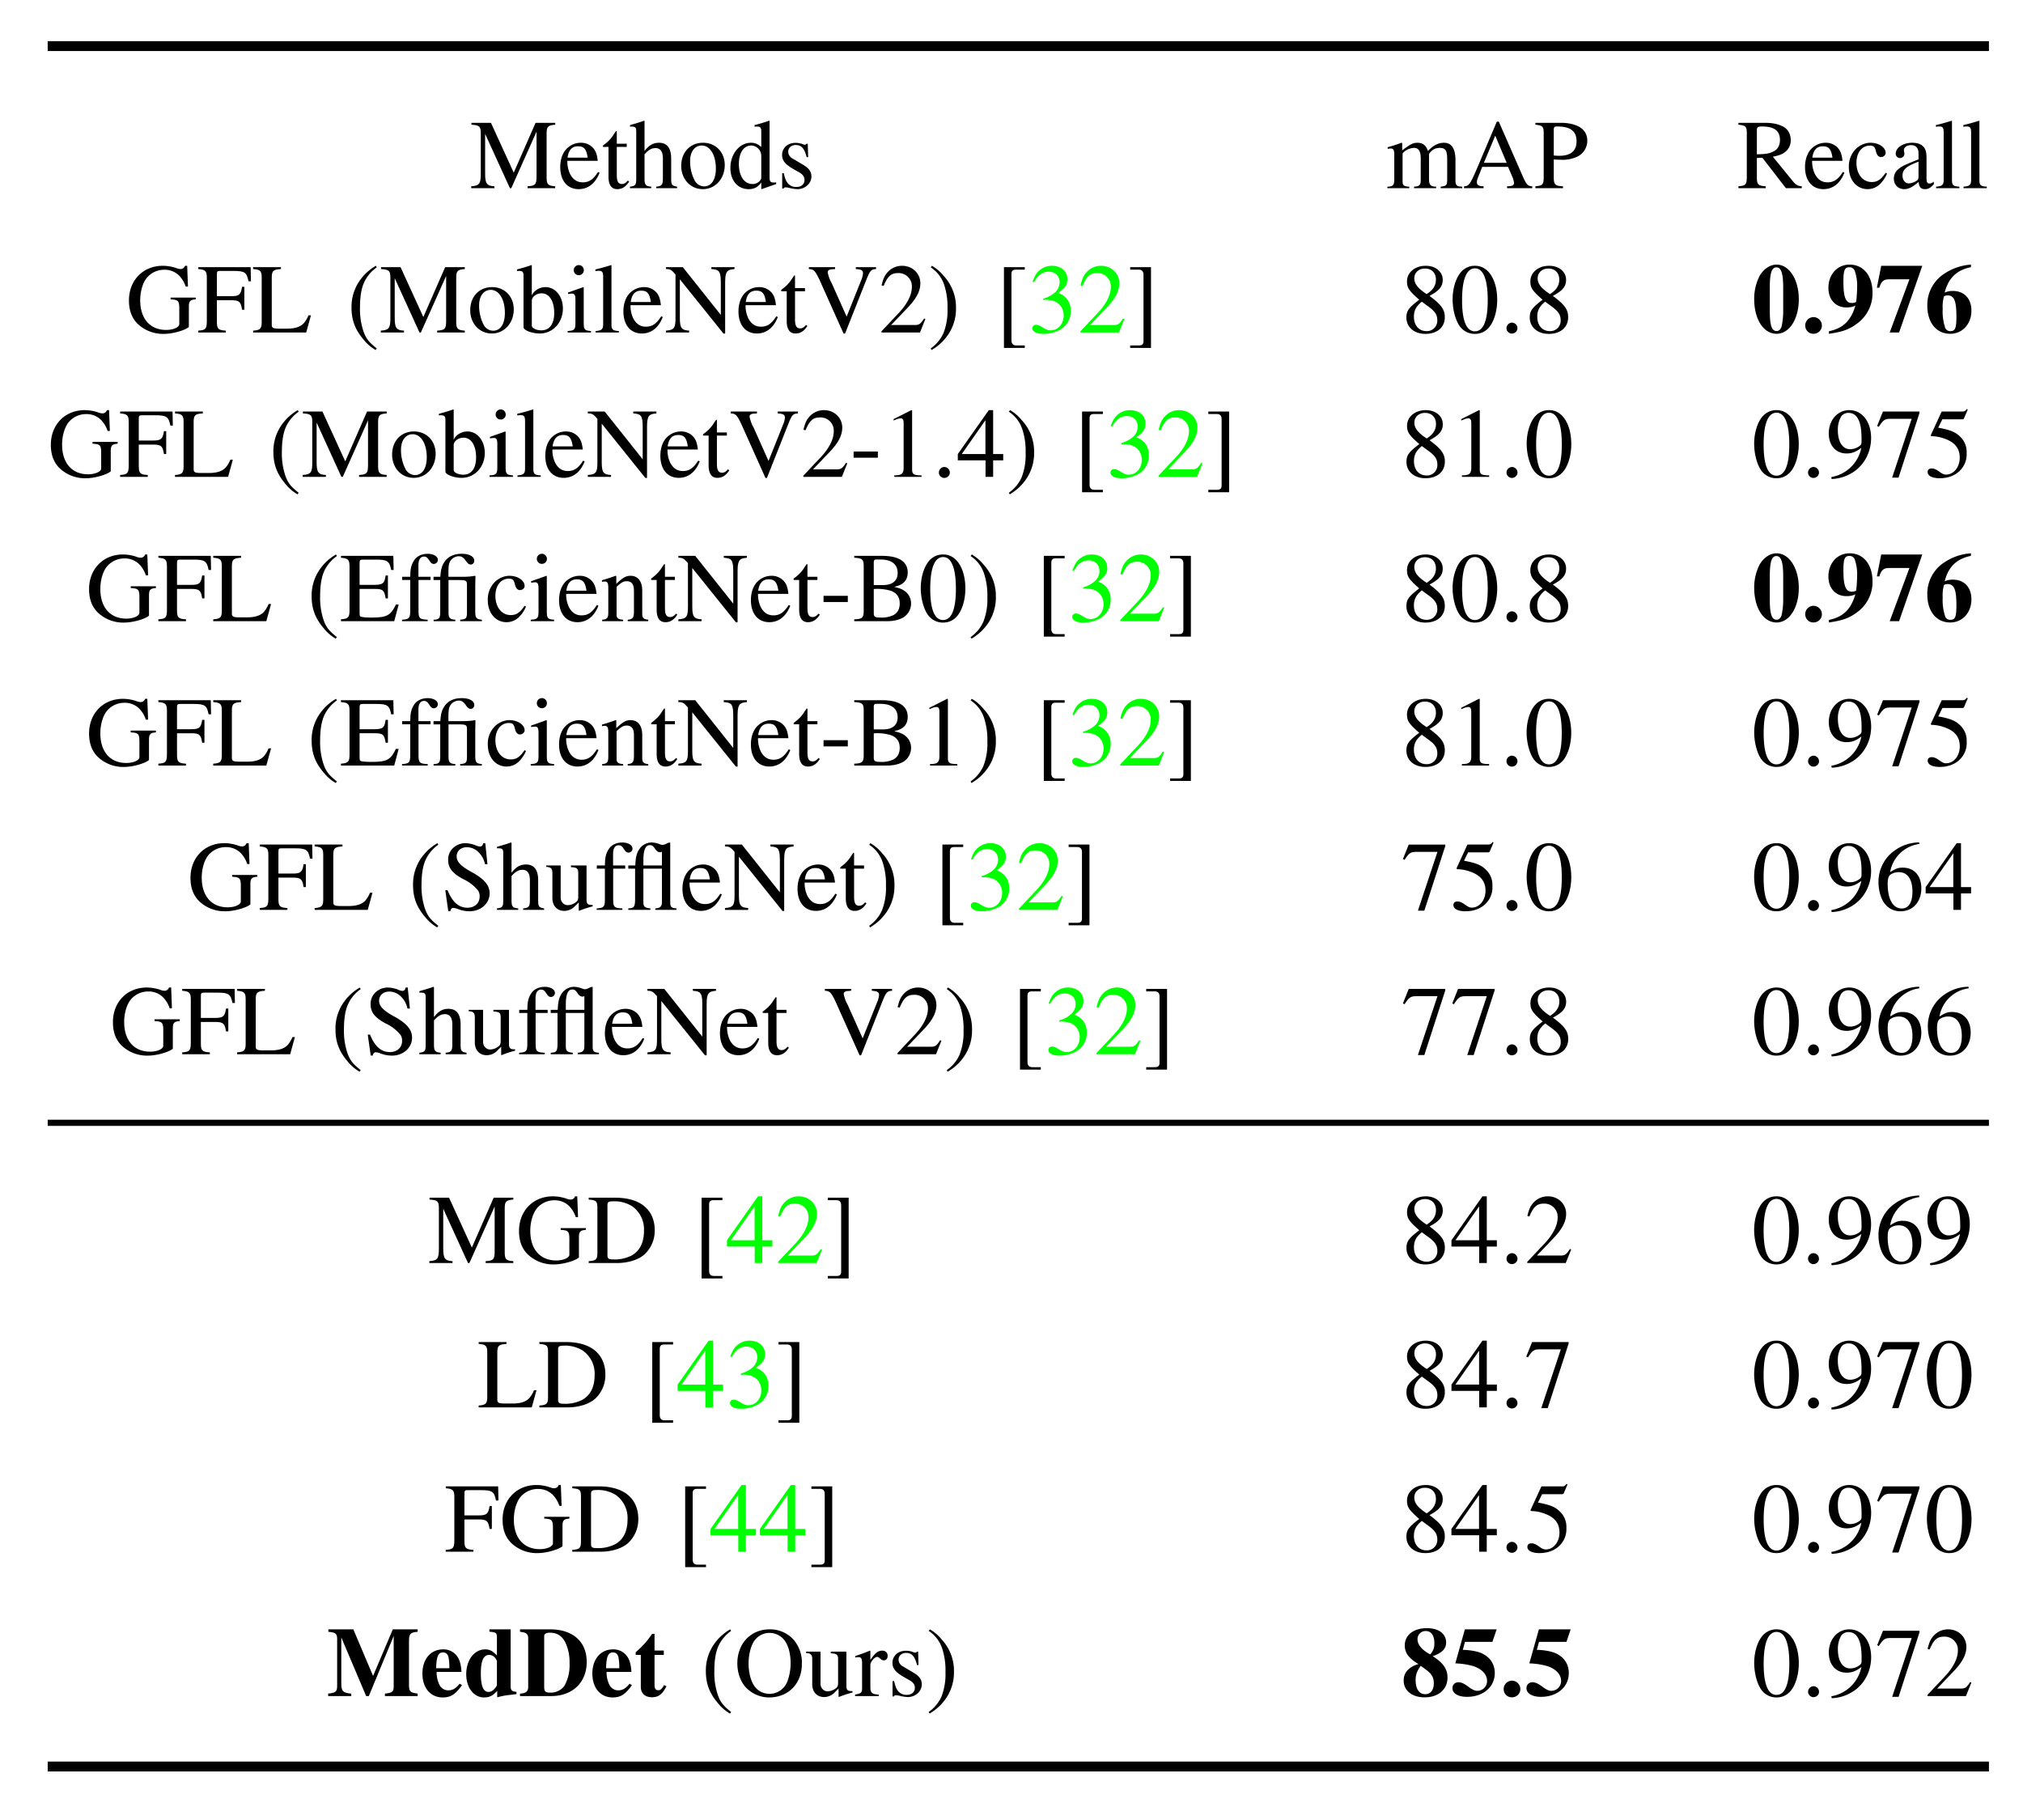 <svg xmlns="http://www.w3.org/2000/svg" xmlns:xlink="http://www.w3.org/1999/xlink" width="222.785" height="200.375" viewBox="0 0 167.089 150.281"><clipPath id="a"><path transform="matrix(1 0 0 -1 -351.974 451.89)" d="M0 0h612v792H0z"/></clipPath><g clip-path="url(#a)"><path stroke-width=".815" stroke-miterlimit="10" fill="none" stroke="#000" d="M3.939 3.807h160.336"/><symbol id="b"><path d="M.662.573V.12C.662.037.65.024.571.019V0h.28v.019C.778.024.764.038.764.109v.444c0 .071.013.084.087.09v.019H.652L.431.157.2.662H.002V.643C.084.638.097.626.097.553V.147C.097.044.083.025 0 .019V0h.235v.019C.158.023.141.046.141.147V.55L.392 0h.014l.256.573z"/></symbol><symbol id="c"><path d="M.383.174C.335.098.292.069.228.069c-.057 0-.1.029-.129.086a.299.299 0 0 0-.027.132H.38C.372.352.362.381.337.413A.164.164 0 0 1 .209.47.2.2 0 0 1 .074.418C.027.377 0 .306 0 .224 0 .086.072 0 .187 0c.095 0 .17.059.212.167L.383.174M.074.319C.085.397.119.434.18.434S.265.406.278.319H.074z"/></symbol><symbol id="d"><path d="M.242.46H.141v.116c0 .01-.001.013-.007.013L.114.561A.362.362 0 0 0 .017.454C.006.447 0 .44 0 .435 0 .432.001.43.004.428h.053V.127C.057.043.087 0 .146 0c.049 0 .087.024.12.076L.253.087C.232.062.215.052.193.052c-.037 0-.052.027-.052.09v.286h.101V.46z"/></symbol><symbol id="e"><path d="M.148.343C.19.389.22.406.259.406.309.406.334.37.334.3V.102C.334.034.324.021.266.015V0h.212v.015c-.054.01-.06.018-.06.087v.199C.418.406.376.46.295.46.236.46.194.436.148.376V.68L.143.683A1.724 1.724 0 0 0 .028.647L.001.639V.623a.045.045 0 0 0 .012.001C.056.624.064.616.064.573V.102C.064.032.058.023 0 .015V0h.216v.015C.158.021.148.033.148.102v.241z"/></symbol><symbol id="f"><path d="M.221.47C.091.47 0 .374 0 .236 0 .101.093 0 .219 0s.222.106.222.244C.441.375.349.47.221.47M.208.442C.292.442.351.346.351.209.351.096.306.028.231.028a.112.112 0 0 0-.097.064.42.42 0 0 0-.044.193c0 .095.047.157.118.157z"/></symbol><symbol id="g"><path d="m.317 0 .147.052v.016L.441.067C.405.067.397.078.397.124v.567L.392.693A1.702 1.702 0 0 0 .245.649V.633a.162.162 0 0 0 .022.001c.037 0 .046-.01.046-.051V.427C.275.459.248.47.208.47.093.47 0 .357 0 .215 0 .087.075 0 .185 0c.056 0 .094.02.128.067V.003L.317 0M.313.112C.313.105.306.093.296.082a.094.094 0 0 0-.072-.03c-.083 0-.138.08-.138.203 0 .113.049.187.125.187a.105.105 0 0 0 .102-.1v-.23z"/></symbol><symbol id="h"><path d="M.264.324.26.46H.249L.247.458C.238.451.237.45.233.45a.071.071 0 0 0-.027.007.198.198 0 0 1-.07.012C.057.469 0 .418 0 .346 0 .29.032.25.117.202L.175.169C.21.149.227.125.227.094.227.05.195.022.144.022A.11.11 0 0 0 .06.057C.039.082.03.105.017.162H.001V.006h.013c.007.01.011.012.023.012A.196.196 0 0 0 .083.01.39.39 0 0 1 .156 0c.077 0 .141.058.141.128 0 .05-.024.083-.084.119L.105.311a.078.078 0 0 0-.043.068c0 .04.031.068.077.068.057 0 .087-.034.11-.123h.015z"/></symbol><symbol id="i"><path d="M.003.398a.127.127 0 0 0 .032.004C.061.402.07.386.07.338V.085C.07.031.056.016 0 .015V0h.222v.015C.169.017.154.028.154.067v.282c0 .002.008.012.015.019.025.023.068.04.103.04.044 0 .066-.035.066-.105V.086C.338.03.327.019.27.015V0h.224v.015C.437.016.422.033.422.095v.252c.03.043.063.061.109.061.057 0 .075-.027.075-.11V.087C.606.03.598.022.54.015V0h.219v.015L.733.017C.703.019.69.037.69.076v.206C.69.4.651.46.574.46.516.46.465.434.411.376.393.433.359.46.305.46.261.46.233.446.15.383v.075L.143.46a1.433 1.433 0 0 0-.14-.045V.398z"/></symbol><symbol id="j"><path d="M.691.019C.646.022.636.032.601.106L.352.674h-.02L.124.183C.06.037.048.021 0 .019V0h.198v.019C.15.019.13.032.13.06c0 .012.003.026.008.039l.046.117h.262L.487.12A.198.198 0 0 0 .506.053C.506.028.489.02.436.019V0h.255v.019m-.49.238.115.275.116-.275H.201z"/></symbol><symbol id="k"><path d="M.186.291A.796.796 0 0 1 .255.288.35.35 0 0 1 .43.322a.18.18 0 0 1 .096.159c0 .042-.014.08-.041.109C.445.634.358.662.264.662H0V.643C.074.635.084.625.084.553V.12C.084.036.076.026 0 .019V0h.28v.019C.201.022.186.036.186.109v.182m0 .3c0 .027.007.034.034.034.135 0 .197-.047.197-.15C.417.378.358.328.243.328a.59.59 0 0 0-.057.003v.26z"/></symbol><symbol id="l"><path d="M.642.019C.604.022.584.032.555.066L.349.319c.067.013.097.025.13.052A.147.147 0 0 1 .53.486c0 .043-.013.08-.039.109C.453.636.37.662.276.662H0V.643C.075.635.085.624.085.553V.12C.085.037.075.025 0 .019V0h.277v.019C.2.024.187.037.187.109v.197l.056.002L.481 0h.161v.019m-.455.57c0 .028.011.036.051.036.125 0 .183-.043.183-.137C.421.438.4.396.364.377.318.351.283.345.187.343v.246z"/></symbol><symbol id="m"><path d="M.373.166C.325.096.289.072.232.072c-.091 0-.155.08-.155.195 0 .103.055.174.136.174C.249.441.262.43.272.393L.278.371C.286.343.304.325.325.325c.026 0 .048.019.048.042C.373.423.303.47.219.47.17.47.119.45.078.414A.249.249 0 0 1 0 .223C0 .093.079 0 .19 0a.18.18 0 0 1 .121.047.335.335 0 0 1 .076.11L.373.166z"/></symbol><symbol id="n"><path d="M.405.076C.388.062.376.057.361.057c-.023 0-.03.014-.03.058V.31c0 .052-.005.081-.02.105C.289.451.246.47.187.47.093.47.019.421.019.358c0-.023.02-.043.043-.043.024 0 .045.02.045.042L.105.373a.112.112 0 0 0-.003.024c0 .027.032.049.072.049C.223.446.25.417.25.363V.302C.096.24.079.232.036.194A.121.121 0 0 1 0 .107C0 .044.044 0 .105 0 .149 0 .19.021.251.073.256.021.274 0 .315 0c.034 0 .055.012.09.05v.026M.25.133C.25.102.245.093.224.081A.158.158 0 0 0 .151.058C.116.058.088.092.088.135v.004c0 .059.041.095.162.139V.133z"/></symbol><symbol id="o"><path d="M0 .623h.006a.398.398 0 0 0 .031.002C.069.625.079.611.079.564V.087C.079.033.065.02.002.015V0h.236v.015C.175.019.163.029.163.084v.597L.159.683A1.99 1.99 0 0 0 0 .639V.623z"/></symbol><symbol id="p"><path d="M.677.368H.422V.35C.465.347.477.344.489.336.504.327.51.304.51.261V.099C.51.067.449.04.377.04.214.04.114.154.114.34c0 .094.028.185.072.234A.23.23 0 0 0 .36.65.207.207 0 0 0 .504.595.285.285 0 0 0 .575.479h.023L.59.69H.568A.047.047 0 0 0 .523.657a.132.132 0 0 0-.044.01.431.431 0 0 1-.136.023C.143.69 0 .543 0 .339 0 .241.027.166.083.107A.373.373 0 0 1 .356 0c.086 0 .211.035.251.07v.203c0 .059.012.072.07.077v.018z"/></symbol><symbol id="q"><path d="M.467.231v.232H.444C.432.383.414.368.334.368H.189V.59c0 .028.005.034.032.034h.136C.47.624.492.609.509.519h.025L.531.662H0V.643C.074.637.087.623.087.553V.12C.087.037.076.024 0 .019V0h.28v.019C.203.023.189.037.189.109v.218h.145c.081 0 .098-.015.11-.096h.023z"/></symbol><symbol id="r"><path d="M.561.174A.3.3 0 0 0 .515.096C.48.057.425.039.342.039H.275C.202.039.189.045.189.08v.473c0 .071.014.085.093.09v.019H0V.643C.074.637.087.623.087.553V.109C.087.039.073.024 0 .019V0h.538l.048.174H.561z"/></symbol><symbol id="s"><path d="M.247.853a.506.506 0 0 1-.141-.12A.464.464 0 0 1 0 .429C0 .302.037.204.125.102A.428.428 0 0 1 .244 0l.012.016C.176.079.148.114.121.189a.706.706 0 0 0-.035.243c0 .105.013.187.04.249a.382.382 0 0 0 .13.156L.247.853z"/></symbol><symbol id="t"><path d="M.15.691.145.693A1.45 1.45 0 0 0 .029.657L0 .649V.633l.017.001c.04 0 .049-.009.049-.051V.064C.066.033.151 0 .231 0c.132 0 .234.11.234.253C.465.376.389.47.289.47.228.47.17.434.15.385v.306m0-.359c0 .039.047.075.099.075.078 0 .128-.078.128-.2C.377.096.329.032.247.032.195.032.15.055.15.08v.252z"/></symbol><symbol id="u"><path d="M.159.46.004.405V.39l.008.001a.224.224 0 0 0 .034.003C.07.394.079.378.079.334V.102C.079.03.069.019 0 .015V0h.237v.015C.171.02.163.03.163.102v.355L.159.46M.112.683a.051.051 0 0 1-.05-.051.05.05 0 0 1 .05-.051.05.05 0 0 1 .052.051.051.051 0 0 1-.052.051z"/></symbol><symbol id="v"><path d="M.6 0v.526c0 .06.01.097.029.11.014.01.028.014.066.018v.019H.46V.654C.498.651.512.647.527.638.547.624.556.588.556.526V.189L.171.673H0V.654C.043.654.057.646.097.599V.158C.097.055.083.036 0 .03V.011h.235V.03C.158.034.141.057.141.158V.55L.583 0H.6z"/></symbol><symbol id="w"><path d="M.681.673H.476V.654C.531.651.549.64.549.612A.23.23 0 0 0 .53.539L.383.172.232.51a.358.358 0 0 0-.041.111c0 .019.014.029.046.031l.029.002v.019H0V.654C.049.652.063.638.106.549L.352 0h.015l.222.561c.033.079.044.09.092.093v.019z"/></symbol><symbol id="x"><path d="M.445.137.432.142C.395.085.382.076.337.076H.098l.168.176c.089.093.128.169.128.247 0 .1-.081.177-.185.177A.195.195 0 0 1 .065.614C.033.58.018.548.001.477L.022.472c.04.098.076.13.145.13A.134.134 0 0 0 .308.461C.308.383.262.29.178.201L0 .012V0h.39l.055.137z"/></symbol><symbol id="y"><path d="M.009 0A.506.506 0 0 1 .15.12a.464.464 0 0 1 .106.304.464.464 0 0 1-.125.327.428.428 0 0 1-.119.102L0 .837A.339.339 0 0 0 .135.664.706.706 0 0 0 .17.421.626.626 0 0 0 .13.173.378.378 0 0 0 0 .016L.009 0z"/></symbol><symbol id="z"><path d="M.211.025H.125C.092.025.076.042.076.077v.672c0 .031.013.044.045.044h.09v.025H0V0h.211v.025z"/></symbol><use xlink:href="#b" transform="matrix(8.151 0 0 -8.151 38.92 15.54)"/><use xlink:href="#c" transform="matrix(8.151 0 0 -8.151 46.273 15.621)"/><use xlink:href="#d" transform="matrix(8.151 0 0 -8.151 49.794 15.621)"/><use xlink:href="#e" transform="matrix(8.151 0 0 -8.151 52.028 15.54)"/><use xlink:href="#f" transform="matrix(8.151 0 0 -8.151 56.266 15.621)"/><use xlink:href="#g" transform="matrix(8.151 0 0 -8.151 60.326 15.621)"/><use xlink:href="#h" transform="matrix(8.151 0 0 -8.151 64.597 15.621)"/><use xlink:href="#i" transform="matrix(8.151 0 0 -8.151 114.59 15.54)"/><use xlink:href="#j" transform="matrix(8.151 0 0 -8.151 120.923 15.54)"/><use xlink:href="#k" transform="matrix(8.151 0 0 -8.151 126.816 15.54)"/><use xlink:href="#l" transform="matrix(8.151 0 0 -8.151 143.584 15.54)"/><use xlink:href="#c" transform="matrix(8.151 0 0 -8.151 149.086 15.621)"/><use xlink:href="#m" transform="matrix(8.151 0 0 -8.151 152.705 15.621)"/><use xlink:href="#n" transform="matrix(8.151 0 0 -8.151 156.422 15.621)"/><use xlink:href="#o" transform="matrix(8.151 0 0 -8.151 159.894 15.54)"/><use xlink:href="#o" transform="matrix(8.151 0 0 -8.151 162.16 15.54)"/><use xlink:href="#p" transform="matrix(8.151 0 0 -8.151 10.651 27.575)"/><use xlink:href="#q" transform="matrix(8.151 0 0 -8.151 16.374 27.461)"/><use xlink:href="#r" transform="matrix(8.151 0 0 -8.151 20.906 27.461)"/><use xlink:href="#s" transform="matrix(8.151 0 0 -8.151 29.033 28.904)"/><use xlink:href="#b" transform="matrix(8.151 0 0 -8.151 31.453 27.461)"/><use xlink:href="#f" transform="matrix(8.151 0 0 -8.151 38.839 27.543)"/><use xlink:href="#t" transform="matrix(8.151 0 0 -8.151 42.702 27.543)"/><use xlink:href="#u" transform="matrix(8.151 0 0 -8.151 46.884 27.461)"/><use xlink:href="#o" transform="matrix(8.151 0 0 -8.151 49.175 27.461)"/><use xlink:href="#c" transform="matrix(8.151 0 0 -8.151 51.49 27.543)"/><use xlink:href="#v" transform="matrix(8.151 0 0 -8.151 55.003 27.55)"/><use xlink:href="#c" transform="matrix(8.151 0 0 -8.151 60.994 27.543)"/><use xlink:href="#d" transform="matrix(8.151 0 0 -8.151 64.515 27.543)"/><use xlink:href="#w" transform="matrix(8.151 0 0 -8.151 66.806 27.55)"/><use xlink:href="#x" transform="matrix(8.151 0 0 -8.151 72.805 27.461)"/><use xlink:href="#y" transform="matrix(8.151 0 0 -8.151 76.873 28.904)"/><use xlink:href="#z" transform="matrix(8.151 0 0 -8.151 82.921 28.733)"/><symbol id="A"><path d="M.11.344A.287.287 0 0 0 .216.333.152.152 0 0 0 .317.185C.317.101.26.036.186.036.159.036.139.043.102.067.072.085.055.092.038.092.015.092 0 .078 0 .057 0 .022.043 0 .113 0 .19 0 .269.026.316.067a.215.215 0 0 1 .073.166.19.19 0 0 1-.045.129.208.208 0 0 1-.083.053C.33.462.355.499.355.553.355.634.291.69.199.69a.191.191 0 0 1-.13-.049C.039.614.024.588.002.528L.017.524C.058.597.103.63.166.63c.065 0 .11-.044.11-.107a.14.14 0 0 0-.04-.097A.29.29 0 0 0 .11.357V.344z"/></symbol><use xlink:href="#A" transform="matrix(8.151 0 0 -8.151 85.269 27.575)" fill="#0f0"/><use xlink:href="#x" transform="matrix(8.151 0 0 -8.151 89.238 27.461)" fill="#0f0"/><symbol id="B"><path d="M0 .025V0h.211v.818H0V.793h.086C.119.793.135.776.135.741V.069C.135.038.121.025.09.025H0z"/></symbol><symbol id="C"><path d="M.234.385C.333.438.368.48.368.548.368.63.296.69.196.69.087.69.006.623.006.532.006.467.025.438.13.346.022.264 0 .233 0 .165 0 .068.079 0 .192 0c.12 0 .197.066.197.169 0 .077-.034.126-.155.216M.216.282C.289.23.313.194.313.138a.105.105 0 0 0-.11-.11C.127.028.076.086.076.173c0 .064.022.106.08.153l.06-.044M.205.403C.116.461.08.507.08.563c0 .058.045.099.108.099.068 0 .111-.044.111-.113C.299.492.271.447.214.409L.205.403z"/></symbol><symbol id="D"><path d="M.23.69A.183.183 0 0 1 .096.638C.038.582 0 .467 0 .35 0 .241.033.124.08.068A.186.186 0 0 1 .226 0c.051 0 .094.017.13.052.058.055.096.171.096.292C.452.549.361.69.23.69M.227.664C.311.664.356.551.356.342.356.133.312.026.226.026c-.086 0-.13.107-.13.315 0 .212.045.323.131.323z"/></symbol><symbol id="E"><path d="M.055.111A.057.057 0 0 1 0 .054C0 .025.025 0 .054 0c.031 0 .057.025.057.054a.057.057 0 0 1-.056.057z"/></symbol><use xlink:href="#B" transform="matrix(8.151 0 0 -8.151 93.347 28.733)"/><use xlink:href="#C" transform="matrix(8.151 0 0 -8.151 116.162 27.575)"/><use xlink:href="#D" transform="matrix(8.151 0 0 -8.151 119.977 27.575)"/><use xlink:href="#E" transform="matrix(8.151 0 0 -8.151 124.428 27.55)"/><use xlink:href="#C" transform="matrix(8.151 0 0 -8.151 126.351 27.575)"/><symbol id="F"><path d="M.226.701C.161.701.095.657.054.585A.51.51 0 0 1 0 .353C0 .147.094 0 .227 0c.129 0 .225.149.225.35 0 .2-.097.351-.226.351M.294.235A.727.727 0 0 0 .277.071C.266.042.25.028.227.028c-.05 0-.069.059-.069.207v.229c0 .151.019.209.067.209.049 0 .069-.062.069-.209V.235z"/></symbol><symbol id="G"><path d="M.084.169A.085.085 0 0 1 0 .085C0 .037.036 0 .083 0c.048 0 .086.037.086.083a.086.086 0 0 1-.085.086z"/></symbol><symbol id="H"><path d="M.005 0c.14.02.208.045.286.104a.377.377 0 0 1 .156.311c0 .173-.092.286-.232.286C.09.701 0 .602 0 .465 0 .347.073.267.182.267c.038 0 .064.005.091.019C.23.134.149.055.005.026V0m.278.341C.282.328.281.323.278.321A.089.089 0 0 0 .237.312C.175.312.152.371.152.528c0 .116.012.146.061.146A.054.054 0 0 0 .266.64.45.45 0 0 0 .291.471C.291.444.289.412.286.367L.283.341z"/></symbol><symbol id="I"><path d="M.46.676H.044L0 .454h.025c.019.064.043.085.098.085H.33L.13 0h.095L.46.676z"/></symbol><symbol id="J"><path d="M.442.701A.553.553 0 0 1 .171.608.377.377 0 0 1 0 .286C0 .113.092 0 .232 0c.124 0 .215.099.215.235C.447.356.374.434.26.434A.189.189 0 0 1 .176.417c.037.147.12.228.266.258v.026M.205.389c.067 0 .09-.055.09-.214C.295.057.283.027.234.027a.054.054 0 0 0-.051.029.52.52 0 0 0-.027.199.36.36 0 0 0 .013.124c.008.006.022.01.036.01z"/></symbol><use xlink:href="#F" transform="matrix(8.151 0 0 -8.151 144.887 27.567)"/><use xlink:href="#G" transform="matrix(8.151 0 0 -8.151 149.101 27.567)"/><use xlink:href="#H" transform="matrix(8.151 0 0 -8.151 151.017 27.567)"/><use xlink:href="#I" transform="matrix(8.151 0 0 -8.151 155.02 27.461)"/><use xlink:href="#J" transform="matrix(8.151 0 0 -8.151 159.185 27.567)"/><symbol id="K"><path d="M0 .063V0h.246v.063H0z"/></symbol><symbol id="L"><path d="M.18.676 0 .585V.571l.027.011a.144.144 0 0 0 .045.011c.021 0 .03-.015.03-.047V.093C.102.06.094.037.078.028.063.019.049.016.007.015V0h.276v.015C.204.016.188.026.188.074v.6L.18.676z"/></symbol><symbol id="M"><path d="M.46.231H.358v.445H.314L0 .231V.167h.281V0h.077v.167H.46v.064m-.18 0H.04l.24.343V.231z"/></symbol><use xlink:href="#p" transform="matrix(8.151 0 0 -8.151 4.2 39.497)"/><use xlink:href="#q" transform="matrix(8.151 0 0 -8.151 9.922 39.383)"/><use xlink:href="#r" transform="matrix(8.151 0 0 -8.151 14.454 39.383)"/><use xlink:href="#s" transform="matrix(8.151 0 0 -8.151 22.581 40.826)"/><use xlink:href="#b" transform="matrix(8.151 0 0 -8.151 25.002 39.383)"/><use xlink:href="#f" transform="matrix(8.151 0 0 -8.151 32.387 39.465)"/><use xlink:href="#t" transform="matrix(8.151 0 0 -8.151 36.25 39.465)"/><use xlink:href="#u" transform="matrix(8.151 0 0 -8.151 40.433 39.383)"/><use xlink:href="#o" transform="matrix(8.151 0 0 -8.151 42.723 39.383)"/><use xlink:href="#c" transform="matrix(8.151 0 0 -8.151 45.038 39.465)"/><use xlink:href="#v" transform="matrix(8.151 0 0 -8.151 48.551 39.473)"/><use xlink:href="#c" transform="matrix(8.151 0 0 -8.151 54.543 39.465)"/><use xlink:href="#d" transform="matrix(8.151 0 0 -8.151 58.064 39.465)"/><use xlink:href="#w" transform="matrix(8.151 0 0 -8.151 60.354 39.473)"/><use xlink:href="#x" transform="matrix(8.151 0 0 -8.151 66.354 39.383)"/><use xlink:href="#K" transform="matrix(8.151 0 0 -8.151 70.503 37.802)"/><use xlink:href="#L" transform="matrix(8.151 0 0 -8.151 73.804 39.383)"/><use xlink:href="#E" transform="matrix(8.151 0 0 -8.151 77.546 39.473)"/><use xlink:href="#M" transform="matrix(8.151 0 0 -8.151 79.11 39.383)"/><use xlink:href="#y" transform="matrix(8.151 0 0 -8.151 83.325 40.826)"/><use xlink:href="#z" transform="matrix(8.151 0 0 -8.151 89.373 40.655)"/><use xlink:href="#A" transform="matrix(8.151 0 0 -8.151 91.72 39.497)" fill="#0f0"/><use xlink:href="#x" transform="matrix(8.151 0 0 -8.151 95.69 39.383)" fill="#0f0"/><symbol id="N"><path d="M.029 0a.432.432 0 0 1 .235.081c.104.076.165.2.165.335 0 .165-.092.282-.221.282C.089.698 0 .597 0 .462 0 .34.072.259.18.259c.055 0 .097.016.15.057A.374.374 0 0 0 .026.02L.029 0m.303.377C.332.357.328.348.317.339A.157.157 0 0 0 .216.302C.14.302.092.377.092.496a.26.26 0 0 0 .037.143A.09.09 0 0 0 .2.67C.287.67.332.584.332.416V.377z"/></symbol><symbol id="O"><path d="M.429.67h-.37L0 .523.017.515C.06.583.078.596.133.596H.35L.152 0h.065l.212.654V.67z"/></symbol><symbol id="P"><path d="M.149.597h.196c.016 0 .02.002.023.009l.038.089-.009.007C.382.681.372.676.351.676H.142L.033.439.032.434c0-.005.004-.008.012-.008a.39.39 0 0 0 .113-.02C.272.369.325.307.325.208.325.112.264.037.186.037c-.02 0-.037.007-.067.029C.087.089.064.099.043.099.014.099 0 .087 0 .062 0 .024.047 0 .122 0c.084 0 .156.027.206.078a.233.233 0 0 1 .067.178.212.212 0 0 1-.069.168C.282.468.225.491.107.512l.042.085z"/></symbol><symbol id="Q"><path d="M.585.169H.557C.507.061.464.037.321.037H.294C.245.037.203.042.196.049.191.052.189.063.189.08v.247h.154C.425.327.44.314.453.231h.023v.232H.453C.446.422.442.407.431.393.418.376.39.368.343.368H.189V.59c0 .028.006.034.033.034h.135C.47.624.492.609.509.519h.025L.531.662H0V.643C.074.637.087.623.087.553V.109C.087.039.073.024 0 .019V0h.54l.045.169z"/></symbol><symbol id="R"><path d="M.289.45H.166v.116c0 .058.019.089.057.089.021 0 .035-.01.053-.039C.292.59.304.58.321.58c.023 0 .042.018.042.041 0 .036-.044.062-.104.062C.197.683.144.656.118.61.092.566.084.53.083.45H.001V.418h.082V.104C.083.031.072.019 0 .015V0h.26v.015C.178.018.167.029.167.104v.314h.122V.45z"/></symbol><symbol id="S"><path d="M0 .417h.068V.094C.068.03.057.017.001.015V0h.22v.015C.165.019.152.033.152.088v.329h.086C.334.417.339.414.339.361V.097C.339.029.332.02.27.015V0h.22v.015C.434.02.423.033.423.097v.262l.002.098L.421.46A.649.649 0 0 0 .308.45H.151v.043c0 .044.003.075.008.092a.104.104 0 0 0 .098.073C.285.658.304.645.328.611.347.584.36.574.377.574c.021 0 .036.017.036.039 0 .042-.05.07-.127.07C.21.683.152.657.116.608.086.567.075.53.069.45H0V.417z"/></symbol><symbol id="T"><path d="M0 .398a.067.067 0 0 0 .027.004C.055.402.064.387.064.338V.09C.064.033.053.019.002.015V0h.212v.015C.163.019.148.031.148.067v.281c.048.045.07.057.103.057C.3.405.324.374.324.308V.099C.324.036.311.019.261.015V0h.208v.015C.42.02.408.032.408.081V.31C.408.404.364.46.29.46.244.46.213.443.145.379v.079L.138.46A1.866 1.866 0 0 0 0 .415V.398z"/></symbol><symbol id="U"><path d="M0 .662V.643C.084.638.096.627.096.553V.109C.096.035.083.022 0 .019V0h.334C.412 0 .483.021.52.055A.166.166 0 0 1 .576.18a.153.153 0 0 1-.049.113C.497.32.47.332.405.348c.052.013.073.023.097.044.025.022.04.059.04.1 0 .112-.089.17-.262.17H0M.198.326a.473.473 0 0 0 .179-.02C.434.282.461.242.461.179.461.125.44.086.4.063A.276.276 0 0 0 .261.037C.212.037.198.046.198.078v.248m0 .04v.229c0 .021.007.03.022.03h.044C.379.625.44.577.44.488.44.41.387.366.293.366H.198z"/></symbol><use xlink:href="#B" transform="matrix(8.151 0 0 -8.151 99.799 40.655)"/><use xlink:href="#C" transform="matrix(8.151 0 0 -8.151 116.167 39.497)"/><use xlink:href="#L" transform="matrix(8.151 0 0 -8.151 120.69 39.383)"/><use xlink:href="#E" transform="matrix(8.151 0 0 -8.151 124.432 39.473)"/><use xlink:href="#D" transform="matrix(8.151 0 0 -8.151 126.095 39.497)"/><use xlink:href="#D" transform="matrix(8.151 0 0 -8.151 144.884 39.497)"/><use xlink:href="#E" transform="matrix(8.151 0 0 -8.151 149.334 39.473)"/><use xlink:href="#N" transform="matrix(8.151 0 0 -8.151 151.046 39.562)"/><use xlink:href="#O" transform="matrix(8.151 0 0 -8.151 155.04 39.448)"/><use xlink:href="#P" transform="matrix(8.151 0 0 -8.151 159.214 39.497)"/><use xlink:href="#p" transform="matrix(8.151 0 0 -8.151 7.358 51.418)"/><use xlink:href="#q" transform="matrix(8.151 0 0 -8.151 13.08 51.304)"/><use xlink:href="#r" transform="matrix(8.151 0 0 -8.151 17.612 51.304)"/><use xlink:href="#s" transform="matrix(8.151 0 0 -8.151 25.74 52.747)"/><use xlink:href="#Q" transform="matrix(8.151 0 0 -8.151 28.16 51.304)"/><use xlink:href="#R" transform="matrix(8.151 0 0 -8.151 33.206 51.304)"/><use xlink:href="#S" transform="matrix(8.151 0 0 -8.151 35.806 51.304)"/><use xlink:href="#m" transform="matrix(8.151 0 0 -8.151 40.29 51.386)"/><use xlink:href="#u" transform="matrix(8.151 0 0 -8.151 43.835 51.304)"/><use xlink:href="#c" transform="matrix(8.151 0 0 -8.151 46.175 51.386)"/><use xlink:href="#T" transform="matrix(8.151 0 0 -8.151 49.72 51.304)"/><use xlink:href="#d" transform="matrix(8.151 0 0 -8.151 53.772 51.386)"/><use xlink:href="#v" transform="matrix(8.151 0 0 -8.151 56.03 51.394)"/><use xlink:href="#c" transform="matrix(8.151 0 0 -8.151 62.021 51.386)"/><use xlink:href="#d" transform="matrix(8.151 0 0 -8.151 65.542 51.386)"/><use xlink:href="#K" transform="matrix(8.151 0 0 -8.151 68.02 49.723)"/><use xlink:href="#U" transform="matrix(8.151 0 0 -8.151 70.555 51.304)"/><use xlink:href="#D" transform="matrix(8.151 0 0 -8.151 76.05 51.418)"/><use xlink:href="#y" transform="matrix(8.151 0 0 -8.151 80.166 52.747)"/><use xlink:href="#z" transform="matrix(8.151 0 0 -8.151 86.214 52.576)"/><use xlink:href="#A" transform="matrix(8.151 0 0 -8.151 88.562 51.418)" fill="#0f0"/><use xlink:href="#x" transform="matrix(8.151 0 0 -8.151 92.531 51.304)" fill="#0f0"/><use xlink:href="#B" transform="matrix(8.151 0 0 -8.151 96.64 52.576)"/><use xlink:href="#C" transform="matrix(8.151 0 0 -8.151 116.162 51.418)"/><use xlink:href="#D" transform="matrix(8.151 0 0 -8.151 119.977 51.418)"/><use xlink:href="#E" transform="matrix(8.151 0 0 -8.151 124.428 51.394)"/><use xlink:href="#C" transform="matrix(8.151 0 0 -8.151 126.351 51.418)"/><use xlink:href="#F" transform="matrix(8.151 0 0 -8.151 144.887 51.41)"/><use xlink:href="#G" transform="matrix(8.151 0 0 -8.151 149.101 51.41)"/><use xlink:href="#H" transform="matrix(8.151 0 0 -8.151 151.017 51.41)"/><use xlink:href="#I" transform="matrix(8.151 0 0 -8.151 155.02 51.304)"/><use xlink:href="#J" transform="matrix(8.151 0 0 -8.151 159.185 51.41)"/><use xlink:href="#p" transform="matrix(8.151 0 0 -8.151 7.358 63.34)"/><use xlink:href="#q" transform="matrix(8.151 0 0 -8.151 13.08 63.225)"/><use xlink:href="#r" transform="matrix(8.151 0 0 -8.151 17.612 63.225)"/><use xlink:href="#s" transform="matrix(8.151 0 0 -8.151 25.74 64.668)"/><use xlink:href="#Q" transform="matrix(8.151 0 0 -8.151 28.16 63.225)"/><use xlink:href="#R" transform="matrix(8.151 0 0 -8.151 33.206 63.225)"/><use xlink:href="#S" transform="matrix(8.151 0 0 -8.151 35.806 63.225)"/><use xlink:href="#m" transform="matrix(8.151 0 0 -8.151 40.29 63.307)"/><use xlink:href="#u" transform="matrix(8.151 0 0 -8.151 43.835 63.225)"/><use xlink:href="#c" transform="matrix(8.151 0 0 -8.151 46.175 63.307)"/><use xlink:href="#T" transform="matrix(8.151 0 0 -8.151 49.72 63.225)"/><use xlink:href="#d" transform="matrix(8.151 0 0 -8.151 53.772 63.307)"/><use xlink:href="#v" transform="matrix(8.151 0 0 -8.151 56.03 63.315)"/><use xlink:href="#c" transform="matrix(8.151 0 0 -8.151 62.021 63.307)"/><use xlink:href="#d" transform="matrix(8.151 0 0 -8.151 65.542 63.307)"/><use xlink:href="#K" transform="matrix(8.151 0 0 -8.151 68.02 61.644)"/><use xlink:href="#U" transform="matrix(8.151 0 0 -8.151 70.555 63.225)"/><use xlink:href="#L" transform="matrix(8.151 0 0 -8.151 76.759 63.225)"/><use xlink:href="#y" transform="matrix(8.151 0 0 -8.151 80.166 64.668)"/><use xlink:href="#z" transform="matrix(8.151 0 0 -8.151 86.214 64.497)"/><use xlink:href="#A" transform="matrix(8.151 0 0 -8.151 88.562 63.34)" fill="#0f0"/><use xlink:href="#x" transform="matrix(8.151 0 0 -8.151 92.531 63.225)" fill="#0f0"/><symbol id="V"><path d="M.405.69H.384C.38.667.369.656.352.656a.117.117 0 0 0-.044.012.31.31 0 0 1-.106.022.185.185 0 0 1-.12-.046.16.16 0 0 1-.053-.125c0-.08.044-.136.156-.195A.409.409 0 0 0 .334.207.106.106 0 0 0 .348.149C.348.082.298.036.225.036.136.036.073.091.023.213H0L.03.001h.022C.053.02.065.034.08.034A.153.153 0 0 0 .127.023.322.322 0 0 1 .245 0C.36 0 .449.079.449.182.449.264.394.329.262.4.157.458.115.502.115.556c0 .055.042.093.104.093A.168.168 0 0 0 .341.594.228.228 0 0 0 .402.477h.025L.405.69z"/></symbol><symbol id="W"><path d="M.47.06H.465C.419.06.408.071.408.117V.46H.25V.443C.312.44.324.43.324.38V.145C.324.117.319.103.305.092A.141.141 0 0 0 .217.058C.178.058.146.092.146.134V.46H0V.446C.048.443.062.428.062.382V.13C.062.051.11 0 .183 0a.15.15 0 0 1 .103.043l.043.043V.003L.333.001c.05.02.086.031.137.045V.06z"/></symbol><symbol id="X"><path d="M0 .418h.069V.105C.069.06.063.035.049.026.039.019.029.017 0 .015V0h.224v.015C.167.021.153.033.153.079v.339h.188V.084C.341.035.326.019.274.015V0h.215v.015C.435.019.425.029.425.081v.6L.42.683A.106.106 0 0 1 .389.672.117.117 0 0 0 .347.658a.133.133 0 0 0-.03.008.23.23 0 0 1-.081.017A.151.151 0 0 1 .115.62C.085.577.075.538.071.45H0V.418M.341.45H.153v.052c0 .104.021.154.065.154C.24.656.252.648.27.621.289.593.302.584.325.584c.007 0 .011.002.016.007V.45z"/></symbol><use xlink:href="#B" transform="matrix(8.151 0 0 -8.151 96.64 64.497)"/><use xlink:href="#C" transform="matrix(8.151 0 0 -8.151 116.162 63.34)"/><use xlink:href="#L" transform="matrix(8.151 0 0 -8.151 120.686 63.225)"/><use xlink:href="#E" transform="matrix(8.151 0 0 -8.151 124.428 63.315)"/><use xlink:href="#D" transform="matrix(8.151 0 0 -8.151 126.09 63.34)"/><use xlink:href="#D" transform="matrix(8.151 0 0 -8.151 144.888 63.34)"/><use xlink:href="#E" transform="matrix(8.151 0 0 -8.151 149.338 63.315)"/><use xlink:href="#N" transform="matrix(8.151 0 0 -8.151 151.05 63.405)"/><use xlink:href="#O" transform="matrix(8.151 0 0 -8.151 155.044 63.29)"/><use xlink:href="#P" transform="matrix(8.151 0 0 -8.151 159.218 63.34)"/><use xlink:href="#p" transform="matrix(8.151 0 0 -8.151 15.733 75.261)"/><use xlink:href="#q" transform="matrix(8.151 0 0 -8.151 21.456 75.147)"/><use xlink:href="#r" transform="matrix(8.151 0 0 -8.151 25.988 75.147)"/><use xlink:href="#s" transform="matrix(8.151 0 0 -8.151 34.115 76.59)"/><use xlink:href="#V" transform="matrix(8.151 0 0 -8.151 36.78 75.261)"/><use xlink:href="#e" transform="matrix(8.151 0 0 -8.151 41.043 75.147)"/><use xlink:href="#W" transform="matrix(8.151 0 0 -8.151 45.119 75.229)"/><use xlink:href="#R" transform="matrix(8.151 0 0 -8.151 49.284 75.147)"/><use xlink:href="#X" transform="matrix(8.151 0 0 -8.151 51.893 75.147)"/><use xlink:href="#c" transform="matrix(8.151 0 0 -8.151 56.368 75.229)"/><use xlink:href="#v" transform="matrix(8.151 0 0 -8.151 59.88 75.237)"/><use xlink:href="#c" transform="matrix(8.151 0 0 -8.151 65.872 75.229)"/><use xlink:href="#d" transform="matrix(8.151 0 0 -8.151 69.394 75.229)"/><use xlink:href="#y" transform="matrix(8.151 0 0 -8.151 71.79 76.59)"/><use xlink:href="#z" transform="matrix(8.151 0 0 -8.151 77.838 76.419)"/><use xlink:href="#A" transform="matrix(8.151 0 0 -8.151 80.186 75.261)" fill="#0f0"/><use xlink:href="#x" transform="matrix(8.151 0 0 -8.151 84.156 75.147)" fill="#0f0"/><symbol id="Y"><path d="M.412.698a.436.436 0 0 1-.245-.08A.387.387 0 0 1 0 .293C0 .206.027.118.07.068A.198.198 0 0 1 .224 0c.124 0 .21.095.21.233 0 .128-.073.209-.188.209C.202.442.181.435.118.397a.346.346 0 0 0 .296.285L.412.698M.208.396C.294.396.344.324.344.199.344.089.305.028.235.028.147.028.093.122.093.277c0 .051.008.079.028.094a.145.145 0 0 0 .087.025z"/></symbol><use xlink:href="#B" transform="matrix(8.151 0 0 -8.151 88.264 76.419)"/><use xlink:href="#O" transform="matrix(8.151 0 0 -8.151 115.873 75.213)"/><use xlink:href="#P" transform="matrix(8.151 0 0 -8.151 120.046 75.261)"/><use xlink:href="#E" transform="matrix(8.151 0 0 -8.151 124.431 75.237)"/><use xlink:href="#D" transform="matrix(8.151 0 0 -8.151 126.094 75.261)"/><use xlink:href="#D" transform="matrix(8.151 0 0 -8.151 144.883 75.261)"/><use xlink:href="#E" transform="matrix(8.151 0 0 -8.151 149.334 75.237)"/><use xlink:href="#N" transform="matrix(8.151 0 0 -8.151 151.046 75.327)"/><use xlink:href="#Y" transform="matrix(8.151 0 0 -8.151 155.154 75.261)"/><use xlink:href="#M" transform="matrix(8.151 0 0 -8.151 159.05 75.147)"/><use xlink:href="#p" transform="matrix(8.151 0 0 -8.151 9.327 87.183)"/><use xlink:href="#q" transform="matrix(8.151 0 0 -8.151 15.05 87.068)"/><use xlink:href="#r" transform="matrix(8.151 0 0 -8.151 19.581 87.068)"/><use xlink:href="#s" transform="matrix(8.151 0 0 -8.151 27.708 88.511)"/><use xlink:href="#V" transform="matrix(8.151 0 0 -8.151 30.374 87.183)"/><use xlink:href="#e" transform="matrix(8.151 0 0 -8.151 34.637 87.068)"/><use xlink:href="#W" transform="matrix(8.151 0 0 -8.151 38.712 87.15)"/><use xlink:href="#R" transform="matrix(8.151 0 0 -8.151 42.878 87.068)"/><use xlink:href="#X" transform="matrix(8.151 0 0 -8.151 45.486 87.068)"/><use xlink:href="#c" transform="matrix(8.151 0 0 -8.151 49.961 87.15)"/><use xlink:href="#v" transform="matrix(8.151 0 0 -8.151 53.474 87.158)"/><use xlink:href="#c" transform="matrix(8.151 0 0 -8.151 59.466 87.15)"/><use xlink:href="#d" transform="matrix(8.151 0 0 -8.151 62.987 87.15)"/><use xlink:href="#w" transform="matrix(8.151 0 0 -8.151 68.13 87.158)"/><use xlink:href="#x" transform="matrix(8.151 0 0 -8.151 74.13 87.068)"/><use xlink:href="#y" transform="matrix(8.151 0 0 -8.151 78.198 88.511)"/><use xlink:href="#z" transform="matrix(8.151 0 0 -8.151 84.246 88.34)"/><use xlink:href="#A" transform="matrix(8.151 0 0 -8.151 86.593 87.183)" fill="#0f0"/><use xlink:href="#x" transform="matrix(8.151 0 0 -8.151 90.563 87.068)" fill="#0f0"/><use xlink:href="#B" transform="matrix(8.151 0 0 -8.151 94.671 88.34)"/><use xlink:href="#O" transform="matrix(8.151 0 0 -8.151 115.873 87.134)"/><use xlink:href="#O" transform="matrix(8.151 0 0 -8.151 119.949 87.134)"/><use xlink:href="#E" transform="matrix(8.151 0 0 -8.151 124.432 87.158)"/><use xlink:href="#C" transform="matrix(8.151 0 0 -8.151 126.356 87.183)"/><use xlink:href="#D" transform="matrix(8.151 0 0 -8.151 144.884 87.183)"/><use xlink:href="#E" transform="matrix(8.151 0 0 -8.151 149.334 87.158)"/><use xlink:href="#N" transform="matrix(8.151 0 0 -8.151 151.046 87.248)"/><use xlink:href="#Y" transform="matrix(8.151 0 0 -8.151 155.154 87.183)"/><use xlink:href="#Y" transform="matrix(8.151 0 0 -8.151 159.23 87.183)"/><path stroke-width=".509" stroke-miterlimit="10" fill="none" stroke="#000" d="M3.939 92.733h160.336"/><symbol id="Z"><path d="M.088.109C.088.037.076.024 0 .019V0h.284C.4 0 .505.033.567.089a.328.328 0 0 1 .102.245c0 .09-.03.168-.085.223C.516.626.407.662.27.662H0V.643C.079.636.088.627.088.553V.109M.19.586c0 .031.011.039.052.039a.337.337 0 0 0 .199-.05A.286.286 0 0 0 .56.327C.56.209.519.125.438.078A.376.376 0 0 0 .242.037C.202.037.19.046.19.078v.508z"/></symbol><use xlink:href="#b" transform="matrix(8.151 0 0 -8.151 35.46 104.314)"/><use xlink:href="#p" transform="matrix(8.151 0 0 -8.151 42.869 104.428)"/><use xlink:href="#Z" transform="matrix(8.151 0 0 -8.151 48.624 104.314)"/><use xlink:href="#z" transform="matrix(8.151 0 0 -8.151 57.949 105.585)"/><use xlink:href="#M" transform="matrix(8.151 0 0 -8.151 60.044 104.314)" fill="#0f0"/><use xlink:href="#x" transform="matrix(8.151 0 0 -8.151 64.266 104.314)" fill="#0f0"/><use xlink:href="#B" transform="matrix(8.151 0 0 -8.151 68.375 105.585)"/><use xlink:href="#C" transform="matrix(8.151 0 0 -8.151 116.166 104.428)"/><use xlink:href="#M" transform="matrix(8.151 0 0 -8.151 119.883 104.314)"/><use xlink:href="#E" transform="matrix(8.151 0 0 -8.151 124.431 104.403)"/><use xlink:href="#x" transform="matrix(8.151 0 0 -8.151 126.143 104.314)"/><use xlink:href="#D" transform="matrix(8.151 0 0 -8.151 144.883 104.428)"/><use xlink:href="#E" transform="matrix(8.151 0 0 -8.151 149.334 104.403)"/><use xlink:href="#N" transform="matrix(8.151 0 0 -8.151 151.045 104.493)"/><use xlink:href="#Y" transform="matrix(8.151 0 0 -8.151 155.154 104.428)"/><use xlink:href="#N" transform="matrix(8.151 0 0 -8.151 159.197 104.493)"/><use xlink:href="#r" transform="matrix(8.151 0 0 -8.151 39.535 116.235)"/><use xlink:href="#Z" transform="matrix(8.151 0 0 -8.151 44.548 116.235)"/><use xlink:href="#z" transform="matrix(8.151 0 0 -8.151 53.873 117.506)"/><use xlink:href="#M" transform="matrix(8.151 0 0 -8.151 55.968 116.235)" fill="#0f0"/><use xlink:href="#A" transform="matrix(8.151 0 0 -8.151 60.297 116.349)" fill="#0f0"/><use xlink:href="#B" transform="matrix(8.151 0 0 -8.151 64.299 117.506)"/><use xlink:href="#C" transform="matrix(8.151 0 0 -8.151 116.166 116.349)"/><use xlink:href="#M" transform="matrix(8.151 0 0 -8.151 119.883 116.235)"/><use xlink:href="#E" transform="matrix(8.151 0 0 -8.151 124.431 116.325)"/><use xlink:href="#O" transform="matrix(8.151 0 0 -8.151 126.062 116.3)"/><use xlink:href="#D" transform="matrix(8.151 0 0 -8.151 144.883 116.349)"/><use xlink:href="#E" transform="matrix(8.151 0 0 -8.151 149.334 116.325)"/><use xlink:href="#N" transform="matrix(8.151 0 0 -8.151 151.045 116.414)"/><use xlink:href="#O" transform="matrix(8.151 0 0 -8.151 155.04 116.3)"/><use xlink:href="#D" transform="matrix(8.151 0 0 -8.151 159.148 116.349)"/><use xlink:href="#q" transform="matrix(8.151 0 0 -8.151 36.817 128.156)"/><use xlink:href="#p" transform="matrix(8.151 0 0 -8.151 41.512 128.27)"/><use xlink:href="#Z" transform="matrix(8.151 0 0 -8.151 47.267 128.156)"/><use xlink:href="#z" transform="matrix(8.151 0 0 -8.151 56.592 129.428)"/><use xlink:href="#M" transform="matrix(8.151 0 0 -8.151 58.687 128.156)" fill="#0f0"/><use xlink:href="#M" transform="matrix(8.151 0 0 -8.151 62.762 128.156)" fill="#0f0"/><use xlink:href="#B" transform="matrix(8.151 0 0 -8.151 67.017 129.428)"/><use xlink:href="#C" transform="matrix(8.151 0 0 -8.151 116.162 128.27)"/><use xlink:href="#M" transform="matrix(8.151 0 0 -8.151 119.879 128.156)"/><use xlink:href="#E" transform="matrix(8.151 0 0 -8.151 124.427 128.246)"/><use xlink:href="#P" transform="matrix(8.151 0 0 -8.151 126.155 128.27)"/><use xlink:href="#D" transform="matrix(8.151 0 0 -8.151 144.887 128.27)"/><use xlink:href="#E" transform="matrix(8.151 0 0 -8.151 149.338 128.246)"/><use xlink:href="#N" transform="matrix(8.151 0 0 -8.151 151.05 128.335)"/><use xlink:href="#O" transform="matrix(8.151 0 0 -8.151 155.044 128.221)"/><use xlink:href="#D" transform="matrix(8.151 0 0 -8.151 159.152 128.27)"/><symbol id="aa"><path d="M.664.609V.1C.664.044.65.032.575.025V0h.332v.025C.829.035.819.046.819.117v.442c0 .072.015.087.088.092v.025H.655l-.2-.472-.2.472H.002V.651C.075.645.091.632.091.58V.105C.091.045.078.033 0 .025V0h.234v.025C.152.031.133.05.133.124v.47L.385 0h.027l.252.609z"/></symbol><symbol id="ab"><path d="M.377.139C.337.09.306.072.263.072a.098.098 0 0 0-.089.053.284.284 0 0 0-.03.134h.252C.39.343.375.39.343.428a.169.169 0 0 1-.134.059C.084.487 0 .388 0 .242S.082 0 .206 0c.081 0 .13.032.195.125L.377.139M.139.296c.003.12.021.16.07.16C.237.456.256.44.264.409A.515.515 0 0 0 .273.311V.296H.139z"/></symbol><symbol id="ac"><path d="M.314.001a.687.687 0 0 0 .133.025l.062.008v.023C.463.06.45.073.45.115V.69H.235V.666C.302.661.311.654.311.608V.425C.268.471.238.487.192.487.082.487 0 .38 0 .235 0 .099.076 0 .181 0c.053 0 .086.016.133.066V.001M.311.126C.311.12.301.103.289.09.269.067.248.056.226.056c-.053 0-.078.06-.078.187 0 .129.027.188.085.188.033 0 .064-.024.078-.062V.126z"/></symbol><symbol id="ad"><path d="M.083.091C.083.047.058.027 0 .025V0h.316c.216 0 .36.138.36.345 0 .206-.14.331-.371.331H0V.651C.064.645.083.63.083.584V.091m.162.516c0 .023.02.035.059.035C.376.642.427.609.461.54A.473.473 0 0 0 .502.33.423.423 0 0 0 .45.104.17.17 0 0 0 .303.035C.258.035.245.048.245.093v.514z"/></symbol><symbol id="ae"><path d="M.285.473H.191v.169H.166A.878.878 0 0 0 0 .456V.429h.052V.105C.052.04.095 0 .164 0c.067 0 .107.03.148.112L.287.123C.267.085.251.071.23.071.202.071.191.088.191.128v.301h.094v.044z"/></symbol><use xlink:href="#aa" transform="matrix(8.151 0 0 -8.151 27.105 140.077)"/><use xlink:href="#ab" transform="matrix(8.151 0 0 -8.151 34.89 140.191)"/><use xlink:href="#ac" transform="matrix(8.151 0 0 -8.151 38.508 140.191)"/><use xlink:href="#ad" transform="matrix(8.151 0 0 -8.151 42.95 140.077)"/><use xlink:href="#ab" transform="matrix(8.151 0 0 -8.151 48.926 140.191)"/><use xlink:href="#ae" transform="matrix(8.151 0 0 -8.151 52.504 140.175)"/><symbol id="af"><path d="M.327.69C.136.69 0 .546 0 .345 0 .251.032.16.086.102A.327.327 0 0 1 .321 0c.197 0 .333.14.333.341A.354.354 0 0 1 .57.585.32.32 0 0 1 .327.69m0-.036a.194.194 0 0 0 .128-.05C.509.555.54.461.54.342a.537.537 0 0 0-.033-.18.204.204 0 0 0-.049-.073.191.191 0 0 0-.259-.004C.147.131.114.232.114.343c0 .102.028.199.07.246a.188.188 0 0 0 .143.065z"/></symbol><symbol id="ag"><path d="M.002.39a.15.15 0 0 0 .035.004c.025 0 .034-.016.034-.06v-.25C.071.034.064.027 0 .015V0h.24v.015C.172.018.155.033.155.09v.225c0 .032.043.082.07.082C.231.397.24.392.251.382c.016-.014.027-.02.04-.02.024 0 .039.017.039.045C.33.44.309.46.275.46.233.46.204.437.155.366v.092L.15.46A1.697 1.697 0 0 0 .002.406V.39z"/></symbol><use xlink:href="#s" transform="matrix(8.151 0 0 -8.151 58.3 141.52)"/><use xlink:href="#af" transform="matrix(8.151 0 0 -8.151 60.9 140.191)"/><use xlink:href="#W" transform="matrix(8.151 0 0 -8.151 66.581 140.158)"/><use xlink:href="#ag" transform="matrix(8.151 0 0 -8.151 70.624 140.077)"/><use xlink:href="#h" transform="matrix(8.151 0 0 -8.151 73.713 140.158)"/><use xlink:href="#y" transform="matrix(8.151 0 0 -8.151 76.705 141.52)"/><symbol id="ah"><path d="M.15.337A.24.24 0 0 1 .044.28.148.148 0 0 1 0 .17C0 .068.085 0 .212 0c.139 0 .232.08.232.2 0 .087-.043.149-.15.217C.39.451.43.492.43.556.43.645.354.701.235.701.1.701.011.631.011.526c0-.075.04-.13.139-.189m.12.098C.186.478.14.533.14.589c0 .047.036.083.083.083.056 0 .088-.045.088-.123C.311.502.303.479.27.435M.172.319C.281.246.305.214.305.14.305.073.272.032.218.032.157.032.121.085.121.174c0 .055.011.086.051.145z"/></symbol><symbol id="ai"><path d="M.127.557h.278l.043.127H.126L.029.339a.734.734 0 0 0 .18-.027C.298.284.351.227.351.161c0-.056-.044-.1-.1-.1-.023 0-.05.012-.09.042C.118.135.088.148.062.148.026.148 0 .123 0 .088 0 .035.058 0 .147 0c.165 0 .282.1.282.241 0 .104-.064.184-.173.215a.633.633 0 0 1-.151.02l.022.081z"/></symbol><use xlink:href="#ah" transform="matrix(8.151 0 0 -8.151 115.937 140.183)"/><use xlink:href="#ai" transform="matrix(8.151 0 0 -8.151 119.964 140.142)"/><use xlink:href="#G" transform="matrix(8.151 0 0 -8.151 124.195 140.183)"/><use xlink:href="#ai" transform="matrix(8.151 0 0 -8.151 126.078 140.142)"/><use xlink:href="#D" transform="matrix(8.151 0 0 -8.151 144.887 140.191)"/><use xlink:href="#E" transform="matrix(8.151 0 0 -8.151 149.338 140.167)"/><use xlink:href="#N" transform="matrix(8.151 0 0 -8.151 151.05 140.256)"/><use xlink:href="#O" transform="matrix(8.151 0 0 -8.151 155.044 140.142)"/><use xlink:href="#x" transform="matrix(8.151 0 0 -8.151 159.2 140.077)"/><path stroke-width=".815" stroke-miterlimit="10" fill="none" stroke="#000" d="M3.939 145.895h160.336"/></g></svg>